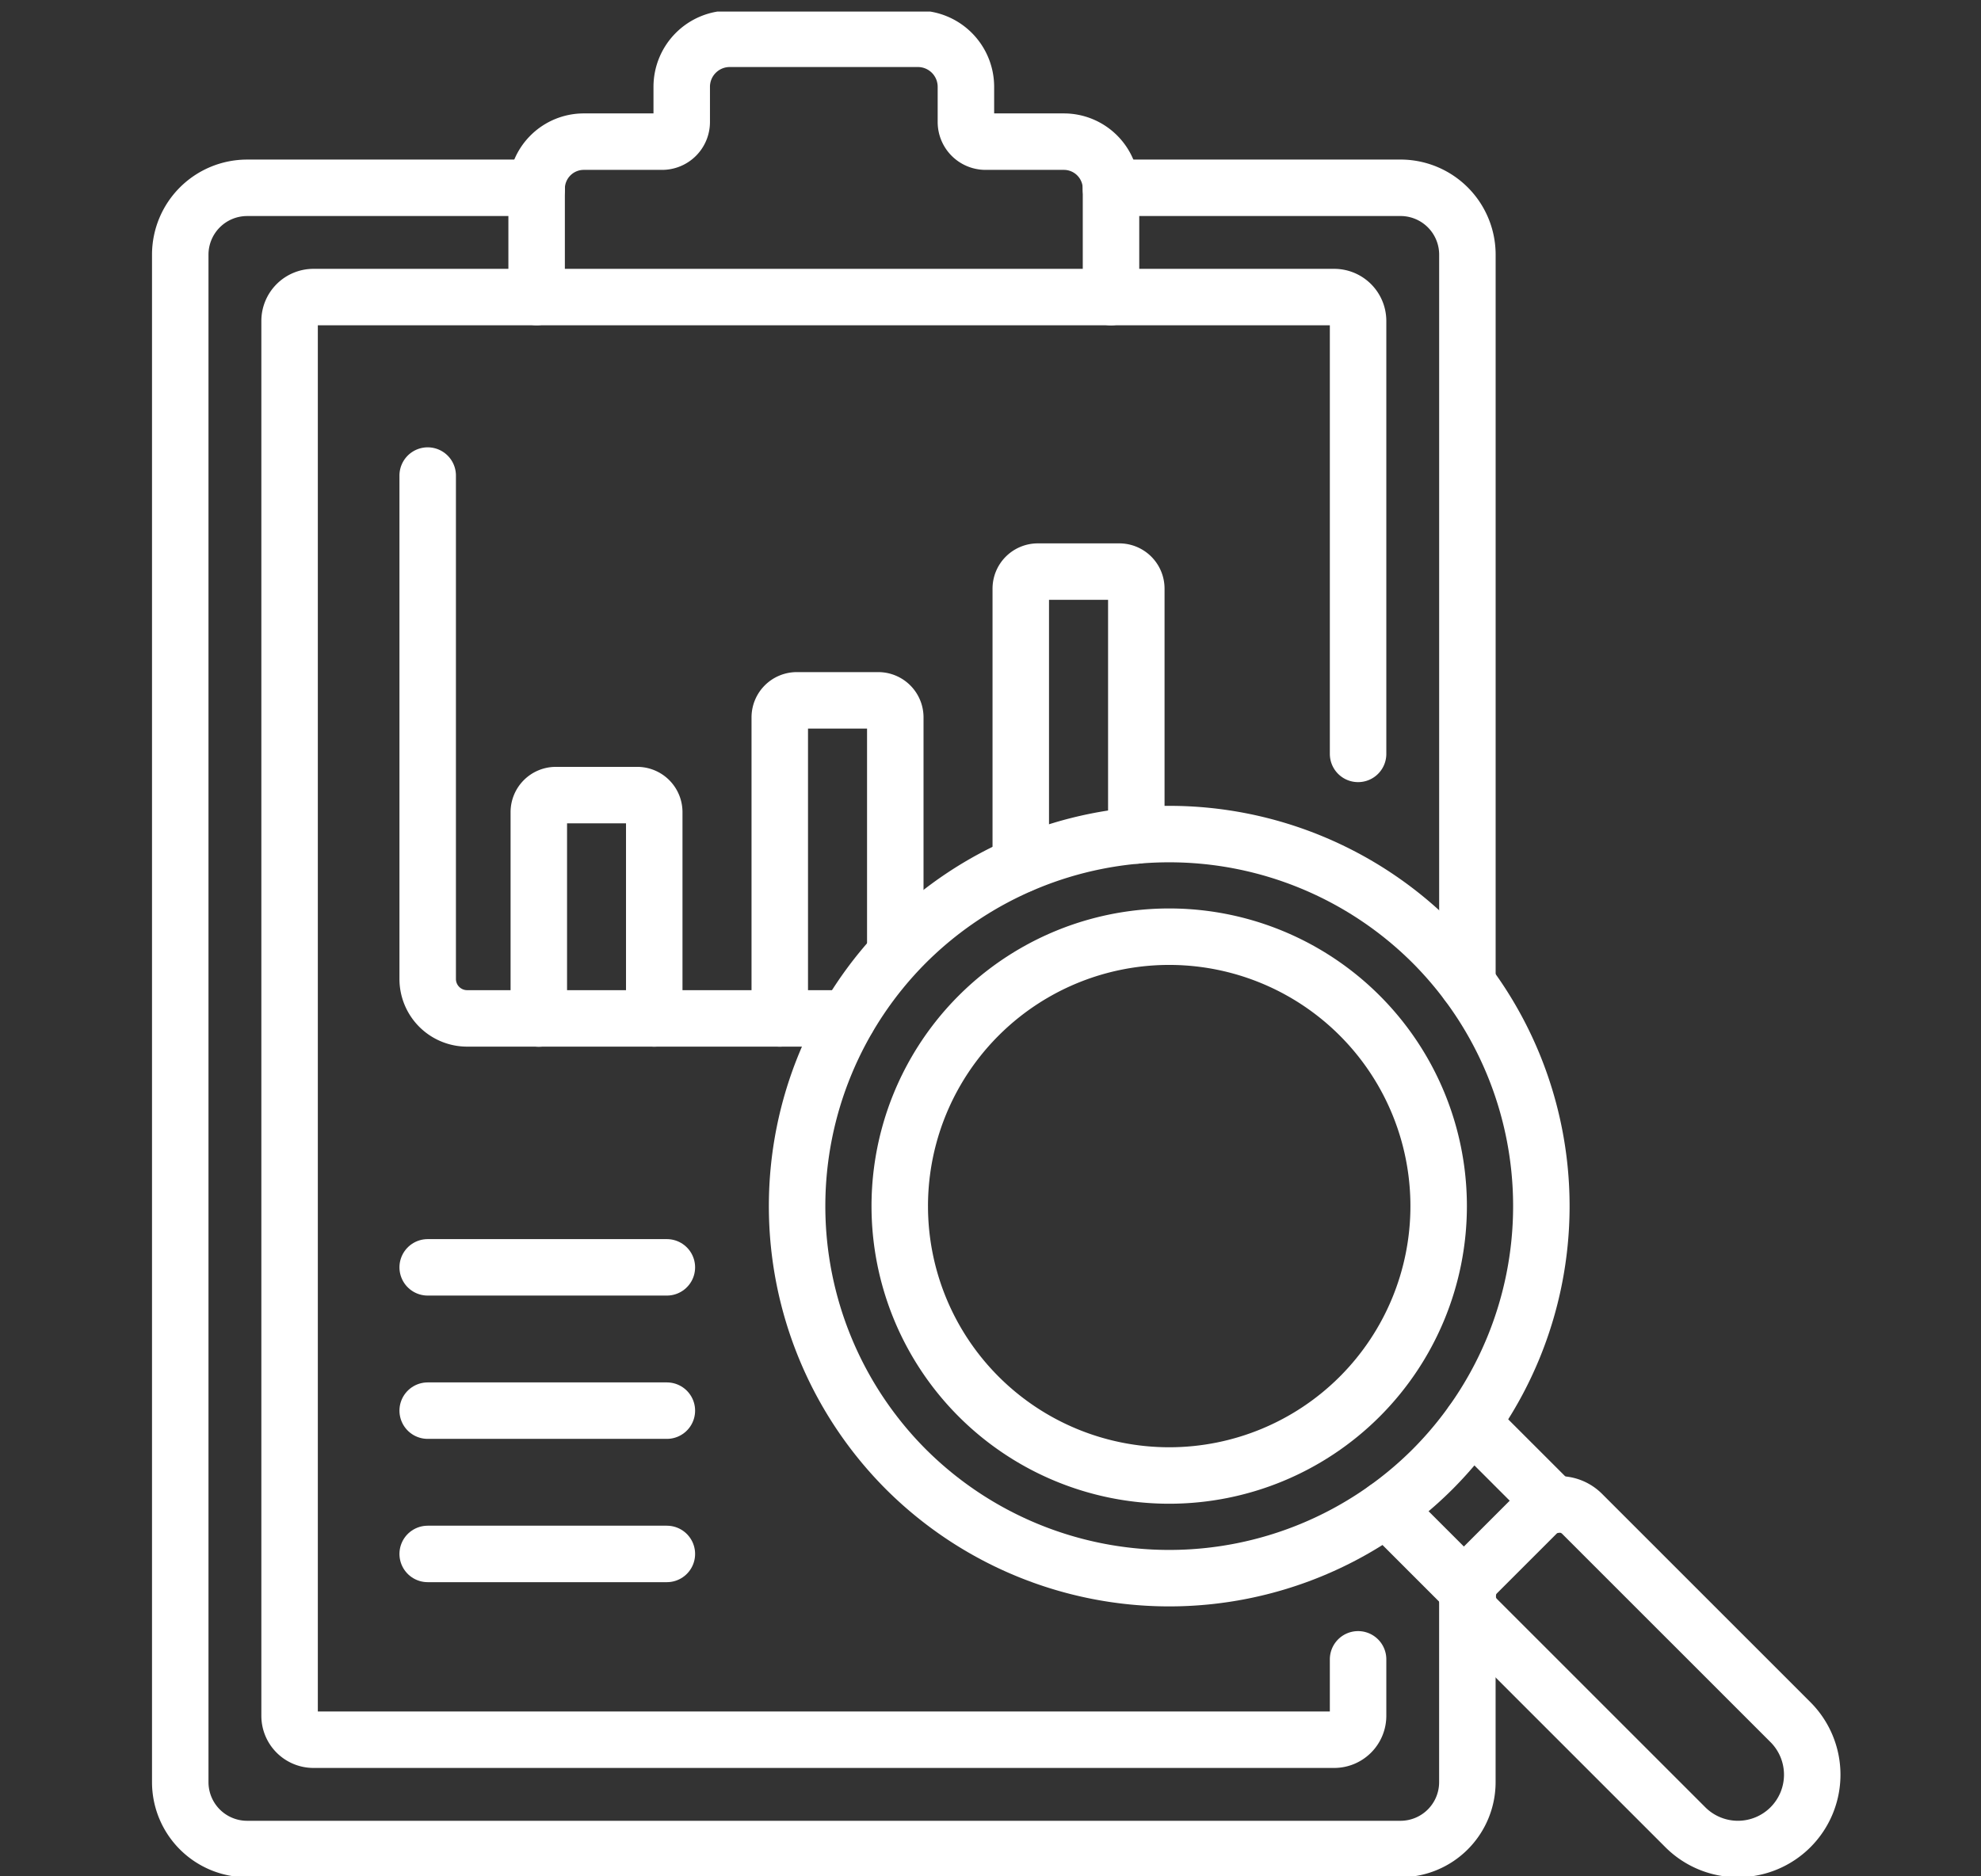 <?xml version="1.0" encoding="UTF-8"?>
<svg xmlns="http://www.w3.org/2000/svg" xmlns:xlink="http://www.w3.org/1999/xlink" width="114" height="108" viewBox="0 0 114 108">
  <rect x="0" y="0" width="114" height="108" fill="#333333" stroke="none"/>
  <defs>
    <clipPath id="clip-path">
      <path id="path5355" d="M0-682.665H107.335V-575.33H0Z" transform="translate(0 682.665)"></path>
    </clipPath>
    <clipPath id="clip-Reporting">
      <rect width="114" height="108"></rect>
    </clipPath>
  </defs>
  <g id="Reporting" clip-path="url(#clip-Reporting)">
    <g id="g5349" transform="translate(3.665 683.33)">
      <g id="g5351" transform="translate(0 -682.665)">
        <g id="g5353" clip-path="url(#clip-path)">
          <g id="g5359" transform="translate(20.947 26.709)">
            <path id="path5361" d="M-129.525-167.475h-21.894a2.27,2.27,0,0,1-2.27-2.27v-28.975" transform="translate(153.689 198.719)" fill="none" stroke="#fff" stroke-linecap="round" stroke-linejoin="round" stroke-miterlimit="10" stroke-width="3.25"></path>
          </g>
          <g id="g5363" transform="translate(20.947 72.282)">
            <path id="path5365" d="M0,0H13.764" transform="translate(0 0)" fill="none" stroke="#fff" stroke-linecap="round" stroke-linejoin="round" stroke-miterlimit="10" stroke-width="3.25"></path>
          </g>
          <g id="g5367" transform="translate(20.947 80.53)">
            <path id="path5369" d="M0,0H13.764" fill="none" stroke="#fff" stroke-linecap="round" stroke-linejoin="round" stroke-miterlimit="10" stroke-width="3.25"></path>
          </g>
          <g id="g5371" transform="translate(20.947 88.778)">
            <path id="path5373" d="M0,0H13.764" transform="translate(0 0)" fill="none" stroke="#fff" stroke-linecap="round" stroke-linejoin="round" stroke-miterlimit="10" stroke-width="3.25"></path>
          </g>
          <g id="g5375" transform="translate(13.001 16.435)">
            <path id="path5377" d="M-329.58-140.936v-24.918a1.376,1.376,0,0,0-1.376-1.376h-58.736a1.376,1.376,0,0,0-1.376,1.376v80.285a1.376,1.376,0,0,0,1.376,1.376h58.736a1.376,1.376,0,0,0,1.376-1.376v-3.25" transform="translate(391.067 167.229)" fill="none" stroke="#fff" stroke-linecap="round" stroke-linejoin="round" stroke-miterlimit="10" stroke-width="3.25"></path>
          </g>
          <g id="g5379" transform="translate(27.219 1.572)">
            <path id="path5381" d="M-177.16-79.667V-85.9a2.714,2.714,0,0,0-2.714-2.714h-4.506a1.13,1.13,0,0,1-1.13-1.13v-2.026a2.764,2.764,0,0,0-2.764-2.764H-199.1a2.764,2.764,0,0,0-2.764,2.764v2.026a1.13,1.13,0,0,1-1.13,1.13H-207.5a2.714,2.714,0,0,0-2.714,2.714v6.229" transform="translate(210.211 94.53)" fill="none" stroke="#fff" stroke-linecap="round" stroke-linejoin="round" stroke-miterlimit="10" stroke-width="3.25"></path>
          </g>
          <g id="g5383" transform="translate(27.337 45.095)">
            <path id="path5385" d="M-35.637-68.926V-80.8a.98.98,0,0,0-.98-.98H-41.3a.98.98,0,0,0-.98.98v11.879" transform="translate(42.285 81.785)" fill="none" stroke="#fff" stroke-linecap="round" stroke-linejoin="round" stroke-miterlimit="10" stroke-width="3.25"></path>
          </g>
          <g id="g5387" transform="translate(41.207 39.645)">
            <path id="path5389" d="M-35.638-74.831v-12.98a.98.98,0,0,0-.98-.98h-4.688a.98.98,0,0,0-.98.98v17.328" transform="translate(42.287 88.792)" fill="none" stroke="#fff" stroke-linecap="round" stroke-linejoin="round" stroke-miterlimit="10" stroke-width="3.25"></path>
          </g>
          <g id="g5391" transform="translate(55.077 32.236)">
            <path id="path5393" d="M-35.638-81.409V-95.617a.98.98,0,0,0-.98-.98h-4.688a.981.981,0,0,0-.981.98v15.889" transform="translate(42.287 96.597)" fill="none" stroke="#fff" stroke-linecap="round" stroke-linejoin="round" stroke-miterlimit="10" stroke-width="3.25"></path>
          </g>
          <g id="g5395" transform="translate(60.267 10.144)">
            <path id="path5397" d="M-109.945-245.4v-41.933a3.849,3.849,0,0,0-3.849-3.849h-16.663c0,.021,0,.041,0,.062" transform="translate(130.457 291.182)" fill="none" stroke="#fff" stroke-linecap="round" stroke-linejoin="round" stroke-miterlimit="10" stroke-width="3.25"></path>
          </g>
          <g id="g5399" transform="translate(6.711 10.145)">
            <path id="path5401" d="M-109.928-.33c0-.021,0-.041,0-.062h-16.663a3.849,3.849,0,0,0-3.849,3.849v87.92a3.849,3.849,0,0,0,3.849,3.849h66.371a3.849,3.849,0,0,0,3.849-3.849V80.316" transform="translate(130.437 0.392)" fill="none" stroke="#fff" stroke-linecap="round" stroke-linejoin="round" stroke-miterlimit="10" stroke-width="3.25"></path>
          </g>
          <g id="g5403" transform="translate(80.787 85.925)">
            <path id="path5405" d="M-99.618-99.618h0a4.278,4.278,0,0,1-6.05,0L-117.66-111.61a1.853,1.853,0,0,1,0-2.62l3.429-3.429a1.853,1.853,0,0,1,2.62,0l11.992,11.992A4.278,4.278,0,0,1-99.618-99.618Z" transform="translate(118.202 118.202)" fill="none" stroke="#fff" stroke-linecap="round" stroke-linejoin="round" stroke-miterlimit="10" stroke-width="3.25"></path>
          </g>
          <g id="g5407" transform="translate(42.201 47.34)">
            <path id="path5409" d="M-196.012-196.012a21.451,21.451,0,0,1-30.3,0,21.451,21.451,0,0,1,0-30.3,21.452,21.452,0,0,1,30.3,0A21.451,21.451,0,0,1-196.012-196.012Z" transform="translate(232.581 232.58)" fill="none" stroke="#fff" stroke-linecap="round" stroke-linejoin="round" stroke-miterlimit="10" stroke-width="3.25"></path>
          </g>
          <g id="g5411" transform="translate(48.112 53.25)">
            <path id="path5413" d="M-166.232-83.117a15.506,15.506,0,0,1-15.506,15.506,15.506,15.506,0,0,1-15.506-15.506,15.506,15.506,0,0,1,15.506-15.507A15.506,15.506,0,0,1-166.232-83.117Z" transform="translate(197.245 98.624)" fill="none" stroke="#fff" stroke-linecap="round" stroke-linejoin="round" stroke-miterlimit="10" stroke-width="3.25"></path>
          </g>
          <g id="g5415" transform="translate(81.036 81.238)">
            <path id="path5417" d="M-25.275-25.275l-4.715-4.715" transform="translate(29.991 29.991)" fill="none" stroke="#fff" stroke-linecap="round" stroke-linejoin="round" stroke-miterlimit="10" stroke-width="3.25"></path>
          </g>
          <g id="g5419" transform="translate(76.1 86.174)">
            <path id="path5421" d="M0,0,4.715,4.715" fill="none" stroke="#fff" stroke-linecap="round" stroke-linejoin="round" stroke-miterlimit="10" stroke-width="3.25"></path>
          </g>
        </g>
      </g>
    </g>
  </g>
</svg>
